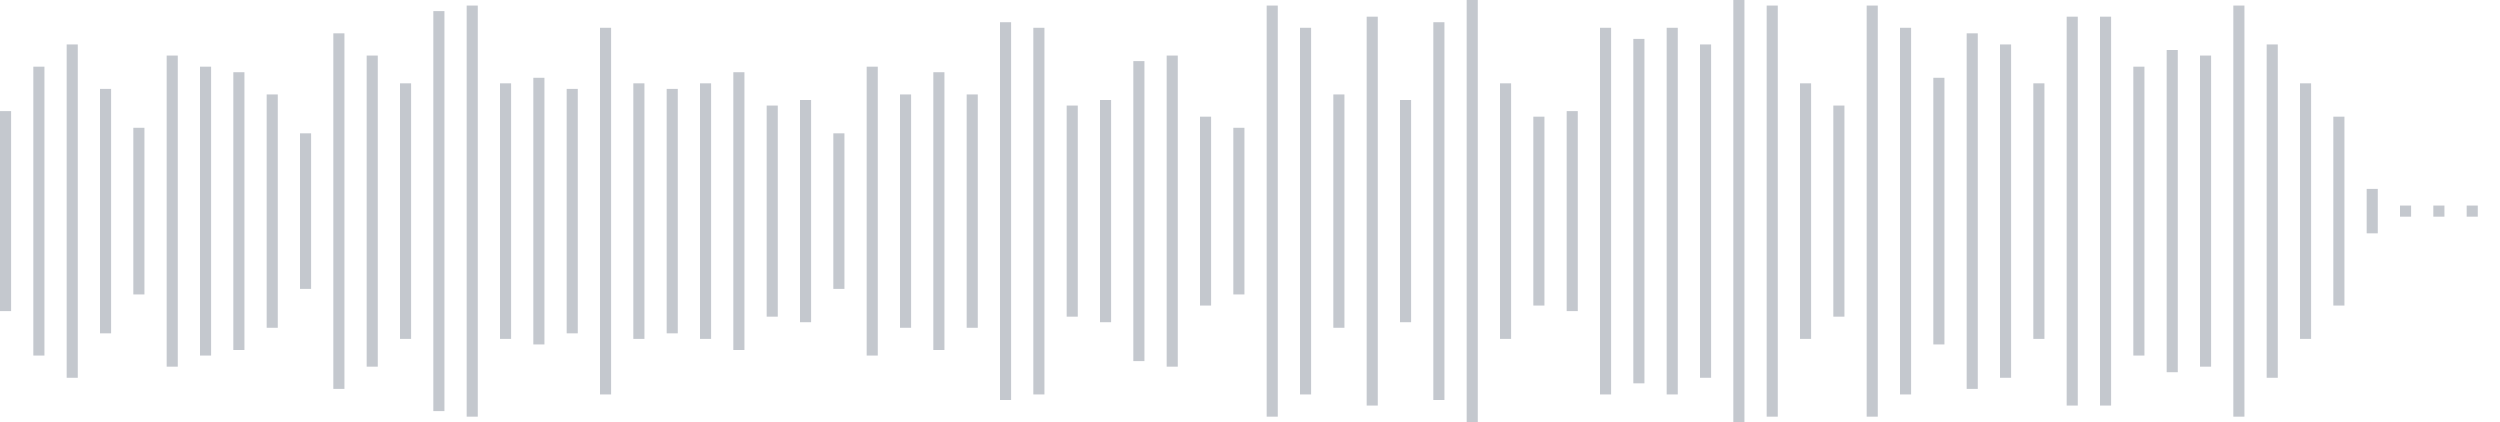 <svg xmlns="http://www.w3.org/2000/svg" xmlns:xlink="http://www.w3/org/1999/xlink" viewBox="0 0 225 38" preserveAspectRatio="none" width="100%" height="100%" fill="#C4C8CE"><g id="waveform-7419f971-1a42-4e25-adde-0564922c02f4"><rect x="0" y="10.0" width="1" height="18"/><rect x="3" y="6.0" width="1" height="26"/><rect x="6" y="4.0" width="1" height="30"/><rect x="9" y="8.0" width="1" height="22"/><rect x="12" y="11.5" width="1" height="15"/><rect x="15" y="5.0" width="1" height="28"/><rect x="18" y="6.0" width="1" height="26"/><rect x="21" y="6.5" width="1" height="25"/><rect x="24" y="8.5" width="1" height="21"/><rect x="27" y="12.0" width="1" height="14"/><rect x="30" y="3.0" width="1" height="32"/><rect x="33" y="5.0" width="1" height="28"/><rect x="36" y="7.5" width="1" height="23"/><rect x="39" y="1.0" width="1" height="36"/><rect x="42" y="0.5" width="1" height="37"/><rect x="45" y="7.5" width="1" height="23"/><rect x="48" y="7.0" width="1" height="24"/><rect x="51" y="8.0" width="1" height="22"/><rect x="54" y="2.5" width="1" height="33"/><rect x="57" y="7.5" width="1" height="23"/><rect x="60" y="8.0" width="1" height="22"/><rect x="63" y="7.5" width="1" height="23"/><rect x="66" y="6.5" width="1" height="25"/><rect x="69" y="9.5" width="1" height="19"/><rect x="72" y="9.0" width="1" height="20"/><rect x="75" y="12.0" width="1" height="14"/><rect x="78" y="6.0" width="1" height="26"/><rect x="81" y="8.5" width="1" height="21"/><rect x="84" y="6.5" width="1" height="25"/><rect x="87" y="8.5" width="1" height="21"/><rect x="90" y="2.0" width="1" height="34"/><rect x="93" y="2.5" width="1" height="33"/><rect x="96" y="9.5" width="1" height="19"/><rect x="99" y="9.0" width="1" height="20"/><rect x="102" y="5.5" width="1" height="27"/><rect x="105" y="5.0" width="1" height="28"/><rect x="108" y="10.5" width="1" height="17"/><rect x="111" y="11.5" width="1" height="15"/><rect x="114" y="0.5" width="1" height="37"/><rect x="117" y="2.5" width="1" height="33"/><rect x="120" y="8.5" width="1" height="21"/><rect x="123" y="1.5" width="1" height="35"/><rect x="126" y="9.0" width="1" height="20"/><rect x="129" y="2.0" width="1" height="34"/><rect x="132" y="0.0" width="1" height="38"/><rect x="135" y="7.5" width="1" height="23"/><rect x="138" y="10.5" width="1" height="17"/><rect x="141" y="10.0" width="1" height="18"/><rect x="144" y="2.5" width="1" height="33"/><rect x="147" y="3.5" width="1" height="31"/><rect x="150" y="2.5" width="1" height="33"/><rect x="153" y="4.0" width="1" height="30"/><rect x="156" y="0.0" width="1" height="38"/><rect x="159" y="0.5" width="1" height="37"/><rect x="162" y="7.5" width="1" height="23"/><rect x="165" y="9.5" width="1" height="19"/><rect x="168" y="0.5" width="1" height="37"/><rect x="171" y="2.5" width="1" height="33"/><rect x="174" y="7.0" width="1" height="24"/><rect x="177" y="3.0" width="1" height="32"/><rect x="180" y="4.0" width="1" height="30"/><rect x="183" y="7.5" width="1" height="23"/><rect x="186" y="1.5" width="1" height="35"/><rect x="189" y="1.5" width="1" height="35"/><rect x="192" y="6.0" width="1" height="26"/><rect x="195" y="4.5" width="1" height="29"/><rect x="198" y="5.0" width="1" height="28"/><rect x="201" y="0.5" width="1" height="37"/><rect x="204" y="4.0" width="1" height="30"/><rect x="207" y="7.5" width="1" height="23"/><rect x="210" y="10.5" width="1" height="17"/><rect x="213" y="17.0" width="1" height="4"/><rect x="216" y="18.5" width="1" height="1"/><rect x="219" y="18.5" width="1" height="1"/><rect x="222" y="18.5" width="1" height="1"/></g></svg>
